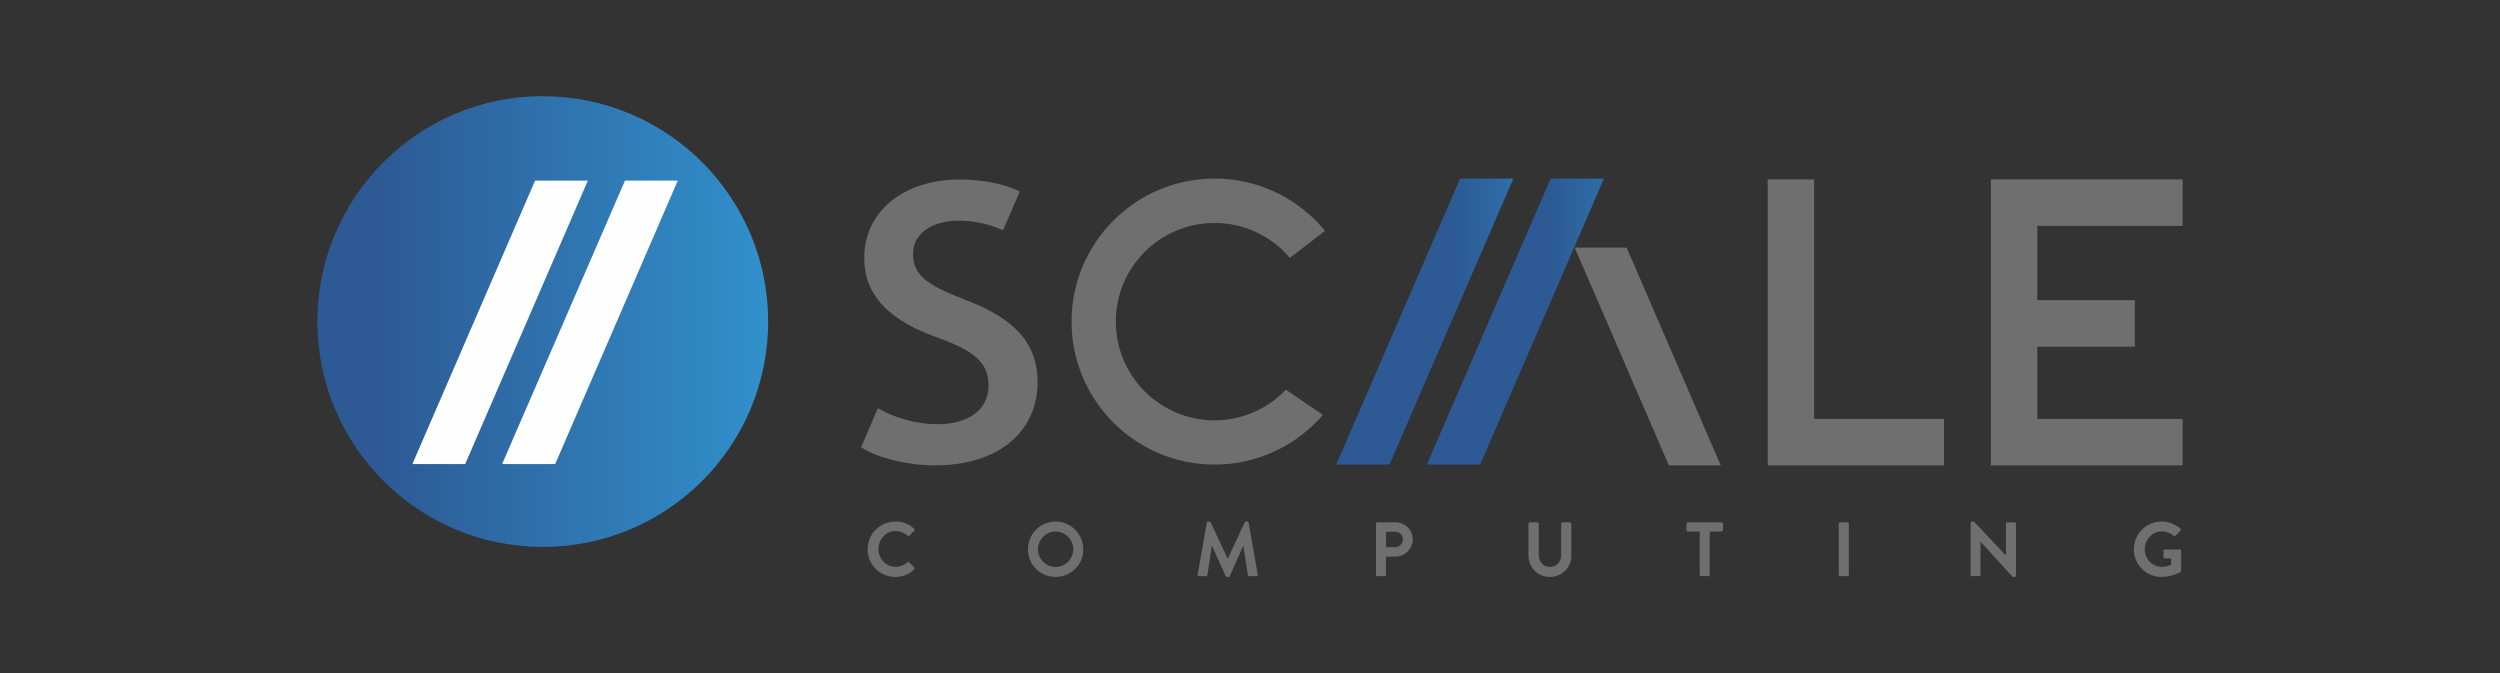 <?xml version="1.0" encoding="UTF-8"?>
<svg id="Capa_2" data-name="Capa 2" xmlns="http://www.w3.org/2000/svg" xmlns:xlink="http://www.w3.org/1999/xlink" viewBox="0 0 260 70">
  <rect x="0" y="0" width="260" height="70" fill="#333333" stroke="none"/>
  <defs>
    <style>
      .cls-1 {
        fill: #6f6f6f;
      }

      .cls-2 {
        fill: none;
      }

      .cls-3 {
        fill: url(#Degradado_sin_nombre_21);
      }

      .cls-3, .cls-4, .cls-5 {
        fill-rule: evenodd;
      }

      .cls-4 {
        fill: url(#Degradado_sin_nombre_21-2);
      }

      .cls-5 {
        fill: url(#Degradado_sin_nombre_21-3);
      }

      .cls-6 {
        fill: #fefefe;
      }
    </style>
    <linearGradient id="Degradado_sin_nombre_21" data-name="Degradado sin nombre 21" x1="7629.28" y1="23157.87" x2="8279.25" y2="23157.87" gradientTransform="translate(-67.87 689.88) scale(.03 -.03)" gradientUnits="userSpaceOnUse">
      <stop offset="0" stop-color="#2d5994"/>
      <stop offset="1" stop-color="#329cd7"/>
    </linearGradient>
    <linearGradient id="Degradado_sin_nombre_21-2" data-name="Degradado sin nombre 21" x1="7296.8" x2="7946.76" xlink:href="#Degradado_sin_nombre_21"/>
    <linearGradient id="Degradado_sin_nombre_21-3" data-name="Degradado sin nombre 21" x1="3558.81" y1="23157.87" x2="5212.5" y2="23157.87" xlink:href="#Degradado_sin_nombre_21"/>
  </defs>
  <g id="Capa_1-2" data-name="Capa 1">
    <g>
      <rect class="cls-2" width="260" height="70"/>
      <g id="Capa_1-3" data-name="Capa_1">
        <path class="cls-1" d="M93.13,54.24c.81,0,1.39.26,1.94.74.07.06.07.16,0,.22l-.49.5c-.06.06-.14.06-.2,0-.34-.3-.78-.47-1.23-.47-1.02,0-1.79.86-1.79,1.87s.77,1.85,1.79,1.85c.48,0,.89-.18,1.22-.46.06-.06.15-.05.2,0l.5.51c.06.06.05.16,0,.22-.54.53-1.23.78-1.95.78-1.6,0-2.89-1.27-2.89-2.87s1.29-2.89,2.89-2.89h0Z"/>
        <path class="cls-1" d="M109.78,54.24c1.6,0,2.88,1.29,2.88,2.89s-1.28,2.87-2.88,2.87-2.87-1.27-2.87-2.87,1.27-2.89,2.87-2.89ZM109.78,58.96c1.01,0,1.84-.82,1.84-1.83s-.83-1.85-1.84-1.85-1.83.84-1.83,1.85.83,1.83,1.83,1.83Z"/>
        <path class="cls-1" d="M125.5,54.36c0-.06.06-.12.14-.12h.13c.06,0,.11.03.14.08l1.76,3.78h.02l1.76-3.78s.06-.08.14-.08h.13c.09,0,.14.06.14.12l.94,5.38c.02.11-.04.18-.14.18h-.73c-.07,0-.14-.06-.15-.12l-.47-3.03h-.02l-1.4,3.15s-.06.09-.14.09h-.14c-.07,0-.11-.04-.14-.09l-1.42-3.15h-.02l-.46,3.03c0,.06-.07.12-.14.12h-.72c-.1,0-.17-.07-.15-.18l.95-5.38h0Z"/>
        <path class="cls-1" d="M143.11,54.47c0-.08.06-.15.15-.15h1.88c.98,0,1.79.8,1.79,1.77s-.81,1.8-1.79,1.8h-1v1.88c0,.08-.07.15-.15.15h-.74c-.09,0-.15-.07-.15-.15v-5.3h0ZM145.08,56.91c.45,0,.82-.36.82-.83,0-.44-.38-.78-.82-.78h-.93v1.61h.93Z"/>
        <path class="cls-1" d="M158.97,54.47c0-.08.07-.15.15-.15h.76c.09,0,.15.07.15.15v3.27c0,.68.46,1.22,1.16,1.22s1.17-.54,1.17-1.21v-3.28c0-.08.06-.15.15-.15h.76c.08,0,.15.07.15.15v3.33c0,1.22-.97,2.2-2.23,2.2s-2.23-.98-2.23-2.2v-3.33Z"/>
        <path class="cls-1" d="M176.77,55.28h-1.23c-.09,0-.15-.07-.15-.15v-.66c0-.08.06-.15.15-.15h3.5c.09,0,.15.07.15.15v.66c0,.08-.06.15-.15.15h-1.23v4.49c0,.08-.07.15-.15.15h-.74c-.08,0-.15-.07-.15-.15v-4.49h0Z"/>
        <path class="cls-1" d="M191.23,54.47c0-.08.07-.15.15-.15h.75c.08,0,.15.07.15.15v5.3c0,.08-.07.15-.15.15h-.75c-.08,0-.15-.07-.15-.15v-5.3Z"/>
        <path class="cls-1" d="M204.94,54.38c0-.08.07-.14.15-.14h.2l3.33,3.54h0v-3.31c0-.08.06-.15.15-.15h.74c.08,0,.15.07.15.15v5.39c0,.08-.07.14-.15.14h-.19l-3.35-3.67h0v3.44c0,.08-.06.15-.15.15h-.73c-.08,0-.15-.07-.15-.15v-5.39h0Z"/>
        <path class="cls-1" d="M224.81,54.24c.72,0,1.41.28,1.95.74.06.06.07.16,0,.22l-.5.52c-.06.06-.14.06-.21,0-.34-.3-.77-.46-1.21-.46-1,0-1.79.86-1.79,1.86s.79,1.83,1.8,1.83c.45,0,.79-.14.95-.2v-.68h-.64c-.09,0-.15-.06-.15-.14v-.63c0-.09.06-.15.15-.15h1.54c.08,0,.14.07.14.15v2.05c0,.06-.03.1-.06.13,0,0-.83.52-1.99.52-1.59,0-2.87-1.27-2.87-2.87s1.28-2.89,2.87-2.89Z"/>
        <polygon class="cls-3" points="166.81 18.57 161.27 18.57 148.39 48.31 153.94 48.31 166.81 18.57 166.81 18.57"/>
        <polygon class="cls-4" points="157.39 18.57 151.85 18.57 138.97 48.31 144.51 48.31 157.39 18.57 157.39 18.57"/>
        <path class="cls-1" d="M133.73,40.53c-1.75,1.83-4.17,3.03-6.9,3.17-5.66.29-10.48-4.07-10.77-9.73-.29-5.66,4.07-10.48,9.73-10.77,3.32-.17,6.36,1.26,8.36,3.62l3.65-2.82c-2.89-3.51-7.35-5.66-12.24-5.41-8.2.42-14.51,7.41-14.1,15.61.42,8.2,7.41,14.51,15.61,14.1,4.23-.22,7.95-2.18,10.51-5.15l-3.84-2.62h0Z"/>
        <polygon class="cls-1" points="169.17 25.75 178.96 48.4 173.56 48.4 163.77 25.75 169.17 25.75"/>
        <polygon class="cls-1" points="202.18 43.57 188.67 43.57 188.67 18.66 183.84 18.66 183.84 48.4 185.1 48.4 188.67 48.4 202.18 48.4 202.18 43.57"/>
        <path class="cls-1" d="M100.2,31.09c-3.97-1.48-5.24-2.62-5.24-4.68,0-2.39,2.37-3.46,4.71-3.46,1.98,0,3.56.5,4.64,1l1.75-4.04c-1.11-.53-3.16-1.24-6.27-1.24-5.84,0-9.91,3.35-9.91,8.14,0,3.89,2.54,6.57,7.98,8.43,3.65,1.35,4.95,2.62,4.95,4.85,0,2.48-2.03,4.03-5.31,4.03-2.1,0-4.41-.62-6.2-1.66l-1.75,4.05.04.03c1.71,1.1,4.85,1.86,7.65,1.86,3.32,0,6.07-.88,7.97-2.53,1.74-1.52,2.7-3.68,2.7-6.06,0-4.09-2.31-6.7-7.73-8.71h0Z"/>
        <polygon class="cls-1" points="211.88 23.49 226.99 23.49 226.99 18.66 211.88 18.66 208.3 18.66 207.05 18.66 207.05 48.4 208.3 48.4 211.88 48.4 226.99 48.4 226.99 43.57 211.88 43.57 211.88 39.86 211.88 36.09 211.88 36.05 222.02 36.05 222.02 31.22 211.88 31.22 211.88 29.92 211.88 23.49"/>
        <path class="cls-5" d="M56.36,10c-12.9.05-23.35,10.52-23.35,23.44h0c0,12.94,10.49,23.44,23.44,23.44s23.42-10.48,23.44-23.41h0c.01-12.92-10.43-23.41-23.34-23.46h-.18Z"/>
        <polygon class="cls-6" points="42.89 48.26 55.65 18.78 61.14 18.78 48.38 48.26 42.89 48.26"/>
        <polygon class="cls-6" points="57.74 48.26 52.22 48.26 65 18.78 70.49 18.78 57.74 48.26"/>
      </g>
    </g>
  </g>
</svg>